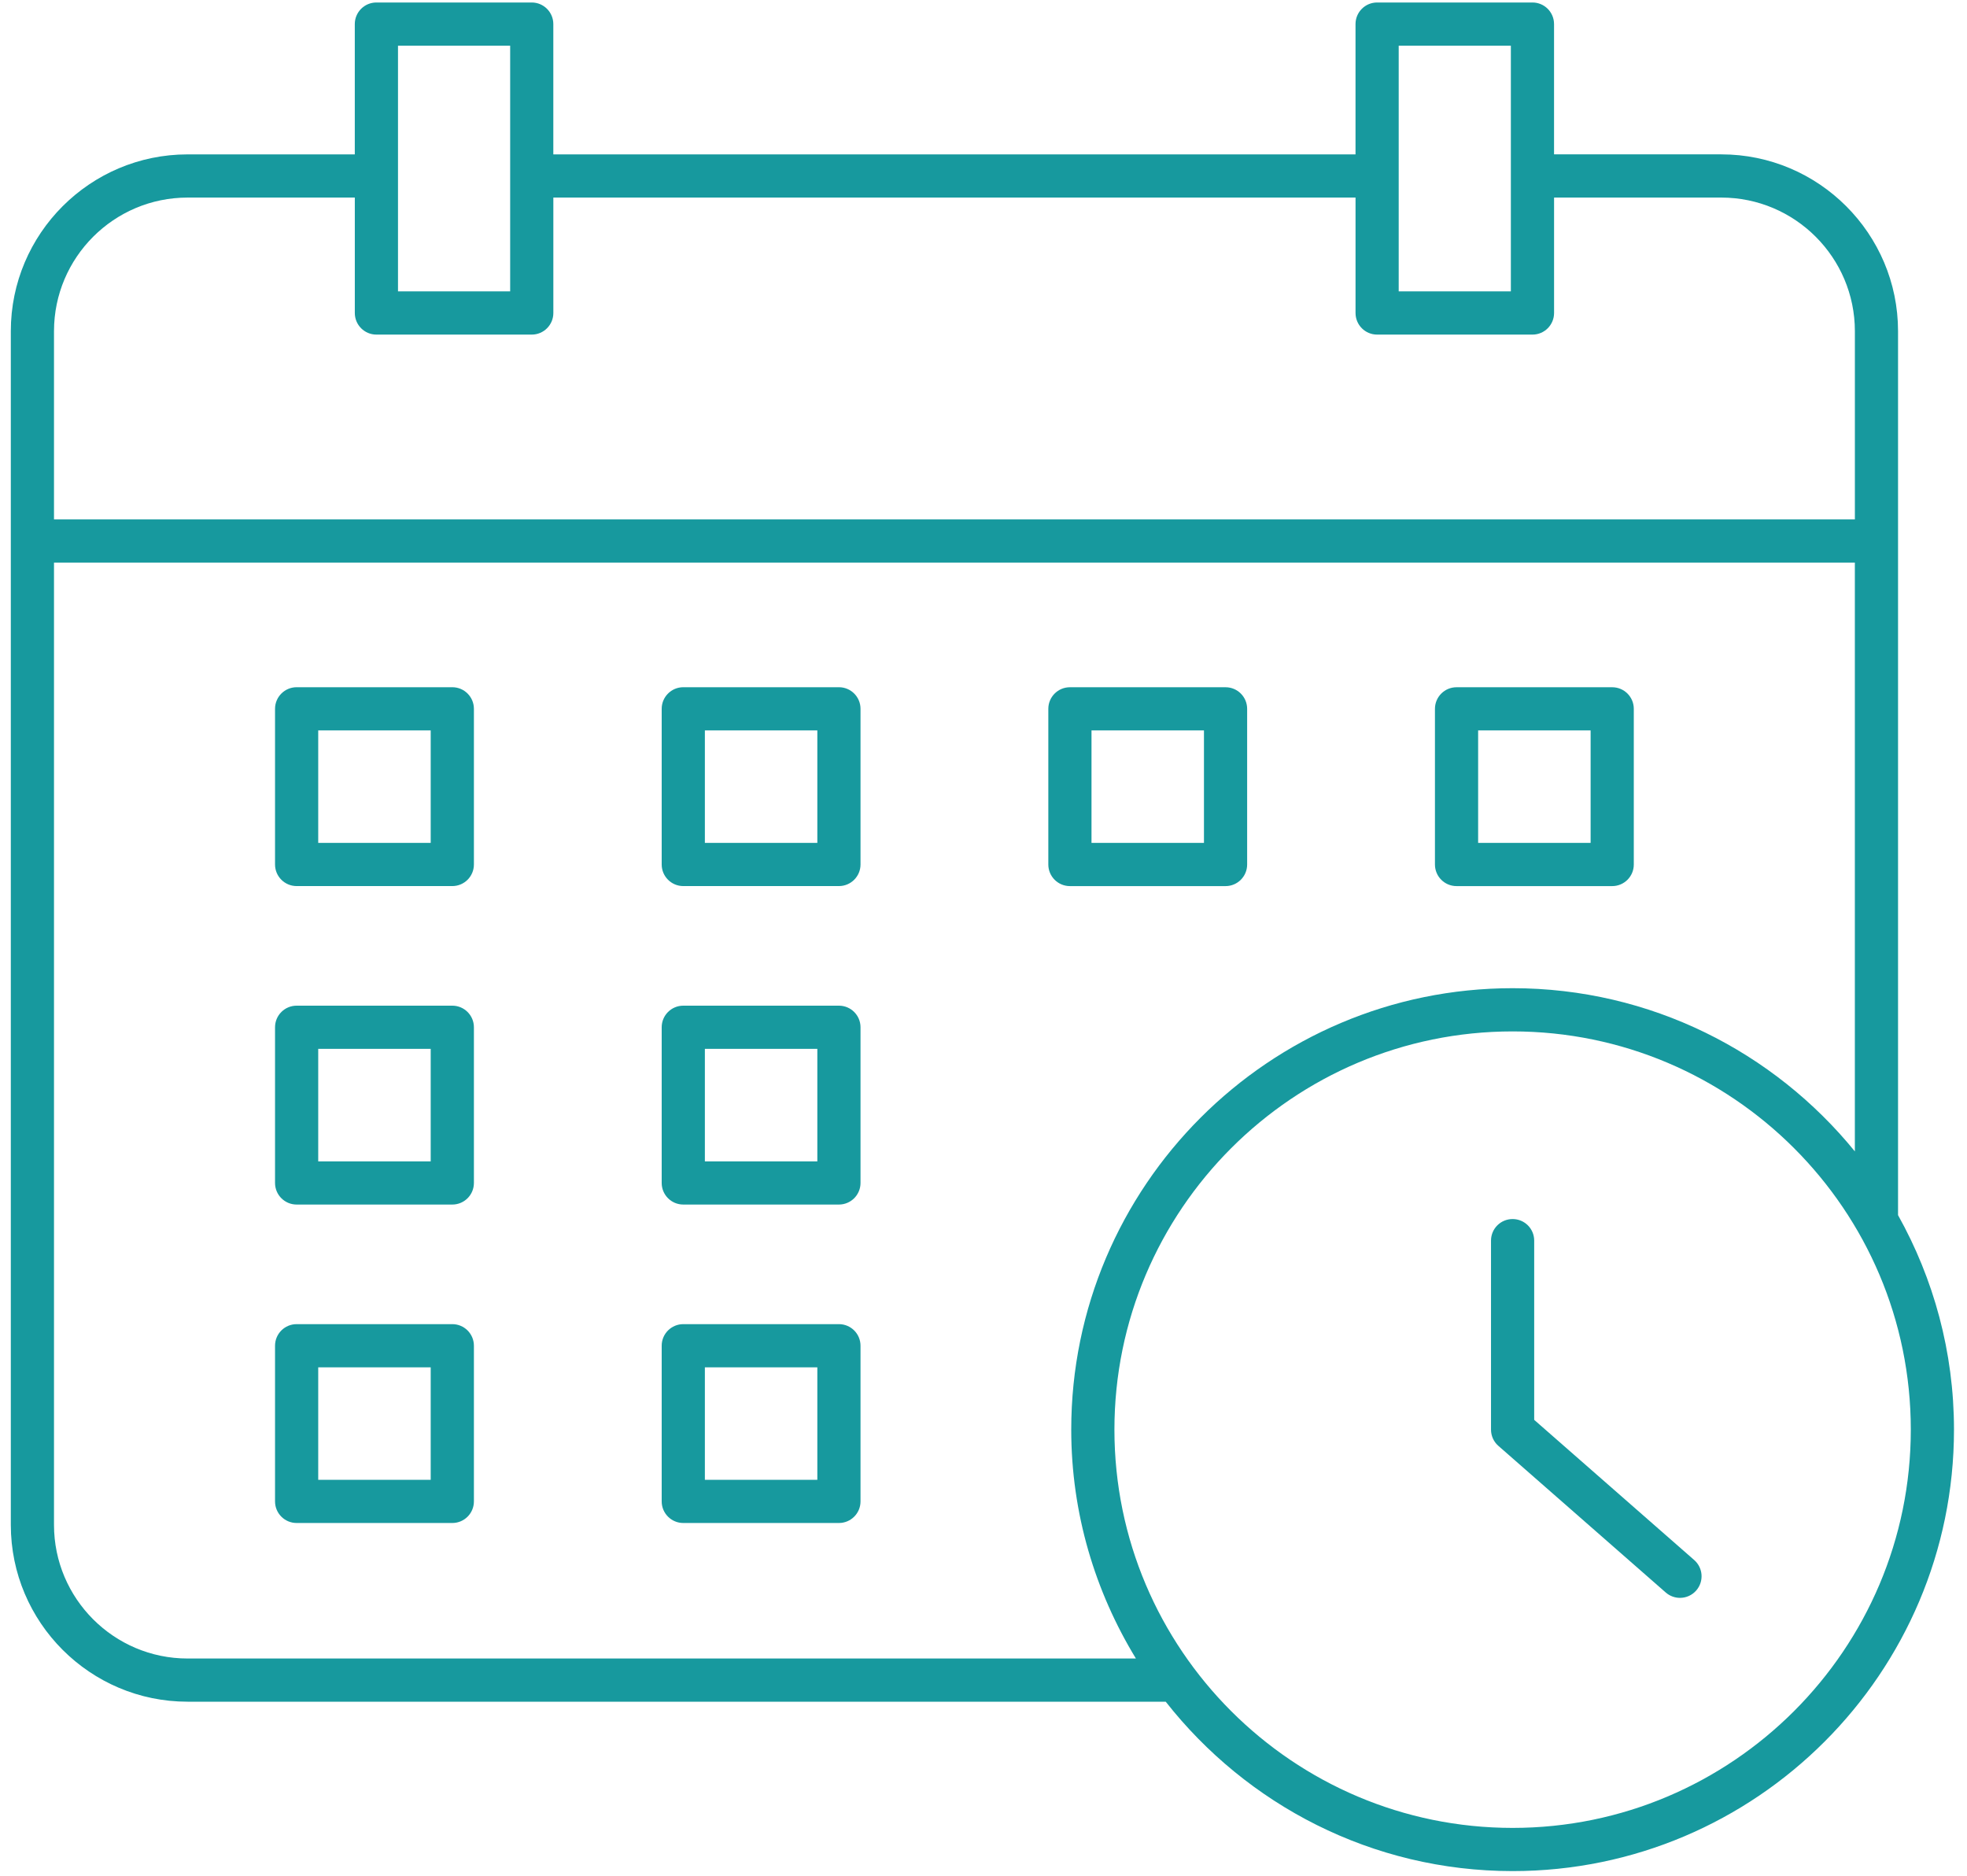 <svg xmlns="http://www.w3.org/2000/svg" fill="none" viewBox="0 0 86 82" height="82" width="86">
<path fill="#17999E" d="M82.985 53.12V14.477C82.985 10.216 79.518 6.748 75.257 6.748H67.945V1.053C67.945 0.532 67.523 0.109 67.001 0.109H60.209C59.687 0.109 59.265 0.532 59.265 1.053V6.749H24.192V1.053C24.192 0.532 23.769 0.109 23.248 0.109H16.456C15.935 0.109 15.512 0.532 15.512 1.053V6.749H8.201C3.939 6.749 0.473 10.216 0.473 14.477V66.661C0.473 70.922 3.939 74.39 8.201 74.39H50.967C54.504 78.89 59.98 81.795 66.134 81.795C76.774 81.795 85.431 73.138 85.431 62.496C85.431 59.094 84.538 55.899 82.985 53.12ZM61.153 1.997H66.057V12.738H61.153V1.997ZM17.401 1.997H22.305V12.738H17.401V1.997ZM8.201 8.637H15.513V13.683C15.513 14.204 15.936 14.627 16.457 14.627H23.249C23.77 14.627 24.193 14.204 24.193 13.683V8.637H59.266V13.683C59.266 14.204 59.688 14.627 60.21 14.627H67.002C67.524 14.627 67.946 14.204 67.946 13.683V8.637H75.258C78.478 8.637 81.098 11.257 81.098 14.478V22.706H2.361V14.478C2.361 11.257 4.98 8.637 8.201 8.637ZM8.201 72.502C4.98 72.502 2.361 69.881 2.361 66.661V24.593H81.097V50.333C77.556 45.984 72.165 43.199 66.133 43.199C55.493 43.199 46.836 51.856 46.836 62.495C46.836 66.161 47.881 69.578 49.663 72.501L8.201 72.502ZM66.134 79.907C56.534 79.907 48.724 72.098 48.724 62.497C48.724 52.898 56.534 45.088 66.134 45.088C75.734 45.087 83.543 52.897 83.543 62.496C83.543 72.097 75.734 79.907 66.134 79.907Z"></path>
<path fill="#17999E" d="M67.077 62.069V54.234C67.077 53.712 66.656 53.291 66.133 53.291C65.611 53.291 65.189 53.712 65.189 54.234V62.496C65.189 62.768 65.306 63.028 65.511 63.206L72.829 69.617C73.008 69.773 73.23 69.851 73.451 69.851C73.713 69.851 73.975 69.742 74.161 69.529C74.505 69.136 74.465 68.54 74.073 68.197L67.077 62.069Z"></path>
<path fill="#17999E" d="M19.776 30.042H12.969C12.448 30.042 12.025 30.465 12.025 30.986V37.791C12.025 38.312 12.448 38.735 12.969 38.735H19.776C20.297 38.735 20.72 38.312 20.72 37.791V30.986C20.72 30.465 20.297 30.042 19.776 30.042ZM18.831 36.848H13.913V31.931H18.831V36.848Z"></path>
<path fill="#17999E" d="M36.679 30.042H29.874C29.353 30.042 28.93 30.465 28.93 30.986V37.791C28.93 38.312 29.353 38.735 29.874 38.735H36.679C37.2 38.735 37.623 38.312 37.623 37.791V30.986C37.623 30.465 37.201 30.042 36.679 30.042ZM35.735 36.848H30.818V31.931H35.735V36.848Z"></path>
<path fill="#17999E" d="M54.527 37.792V30.987C54.527 30.466 54.105 30.043 53.583 30.043H46.778C46.256 30.043 45.834 30.466 45.834 30.987V37.792C45.834 38.313 46.256 38.736 46.778 38.736H53.583C54.104 38.736 54.527 38.313 54.527 37.792ZM52.639 36.848H47.722V31.931H52.639V36.848Z"></path>
<path fill="#17999E" d="M63.682 38.736H70.488C71.01 38.736 71.432 38.313 71.432 37.792V30.987C71.432 30.466 71.01 30.043 70.488 30.043H63.682C63.16 30.043 62.738 30.466 62.738 30.987V37.792C62.738 38.313 63.16 38.736 63.682 38.736ZM64.626 31.93H69.544V36.847H64.626V31.93Z"></path>
<path fill="#17999E" d="M19.776 43.963H12.969C12.448 43.963 12.025 44.385 12.025 44.907V51.713C12.025 52.235 12.448 52.657 12.969 52.657H19.776C20.297 52.657 20.72 52.235 20.72 51.713V44.907C20.72 44.386 20.297 43.963 19.776 43.963ZM18.831 50.769H13.913V45.851H18.831V50.769Z"></path>
<path fill="#17999E" d="M36.679 43.963H29.874C29.353 43.963 28.93 44.385 28.93 44.907V51.713C28.93 52.235 29.353 52.657 29.874 52.657H36.679C37.2 52.657 37.623 52.235 37.623 51.713V44.907C37.623 44.386 37.201 43.963 36.679 43.963ZM35.735 50.769H30.818V45.851H35.735V50.769Z"></path>
<path fill="#17999E" d="M19.776 57.885H12.969C12.448 57.885 12.025 58.307 12.025 58.829V65.634C12.025 66.156 12.448 66.578 12.969 66.578H19.776C20.297 66.578 20.72 66.156 20.72 65.634V58.829C20.72 58.308 20.297 57.885 19.776 57.885ZM18.831 64.69H13.913V59.773H18.831V64.69Z"></path>
<path fill="#17999E" d="M36.679 57.885H29.874C29.353 57.885 28.93 58.307 28.93 58.829V65.634C28.93 66.156 29.353 66.578 29.874 66.578H36.679C37.2 66.578 37.623 66.156 37.623 65.634V58.829C37.623 58.308 37.201 57.885 36.679 57.885ZM35.735 64.69H30.818V59.773H35.735V64.69Z"></path>
</svg>
